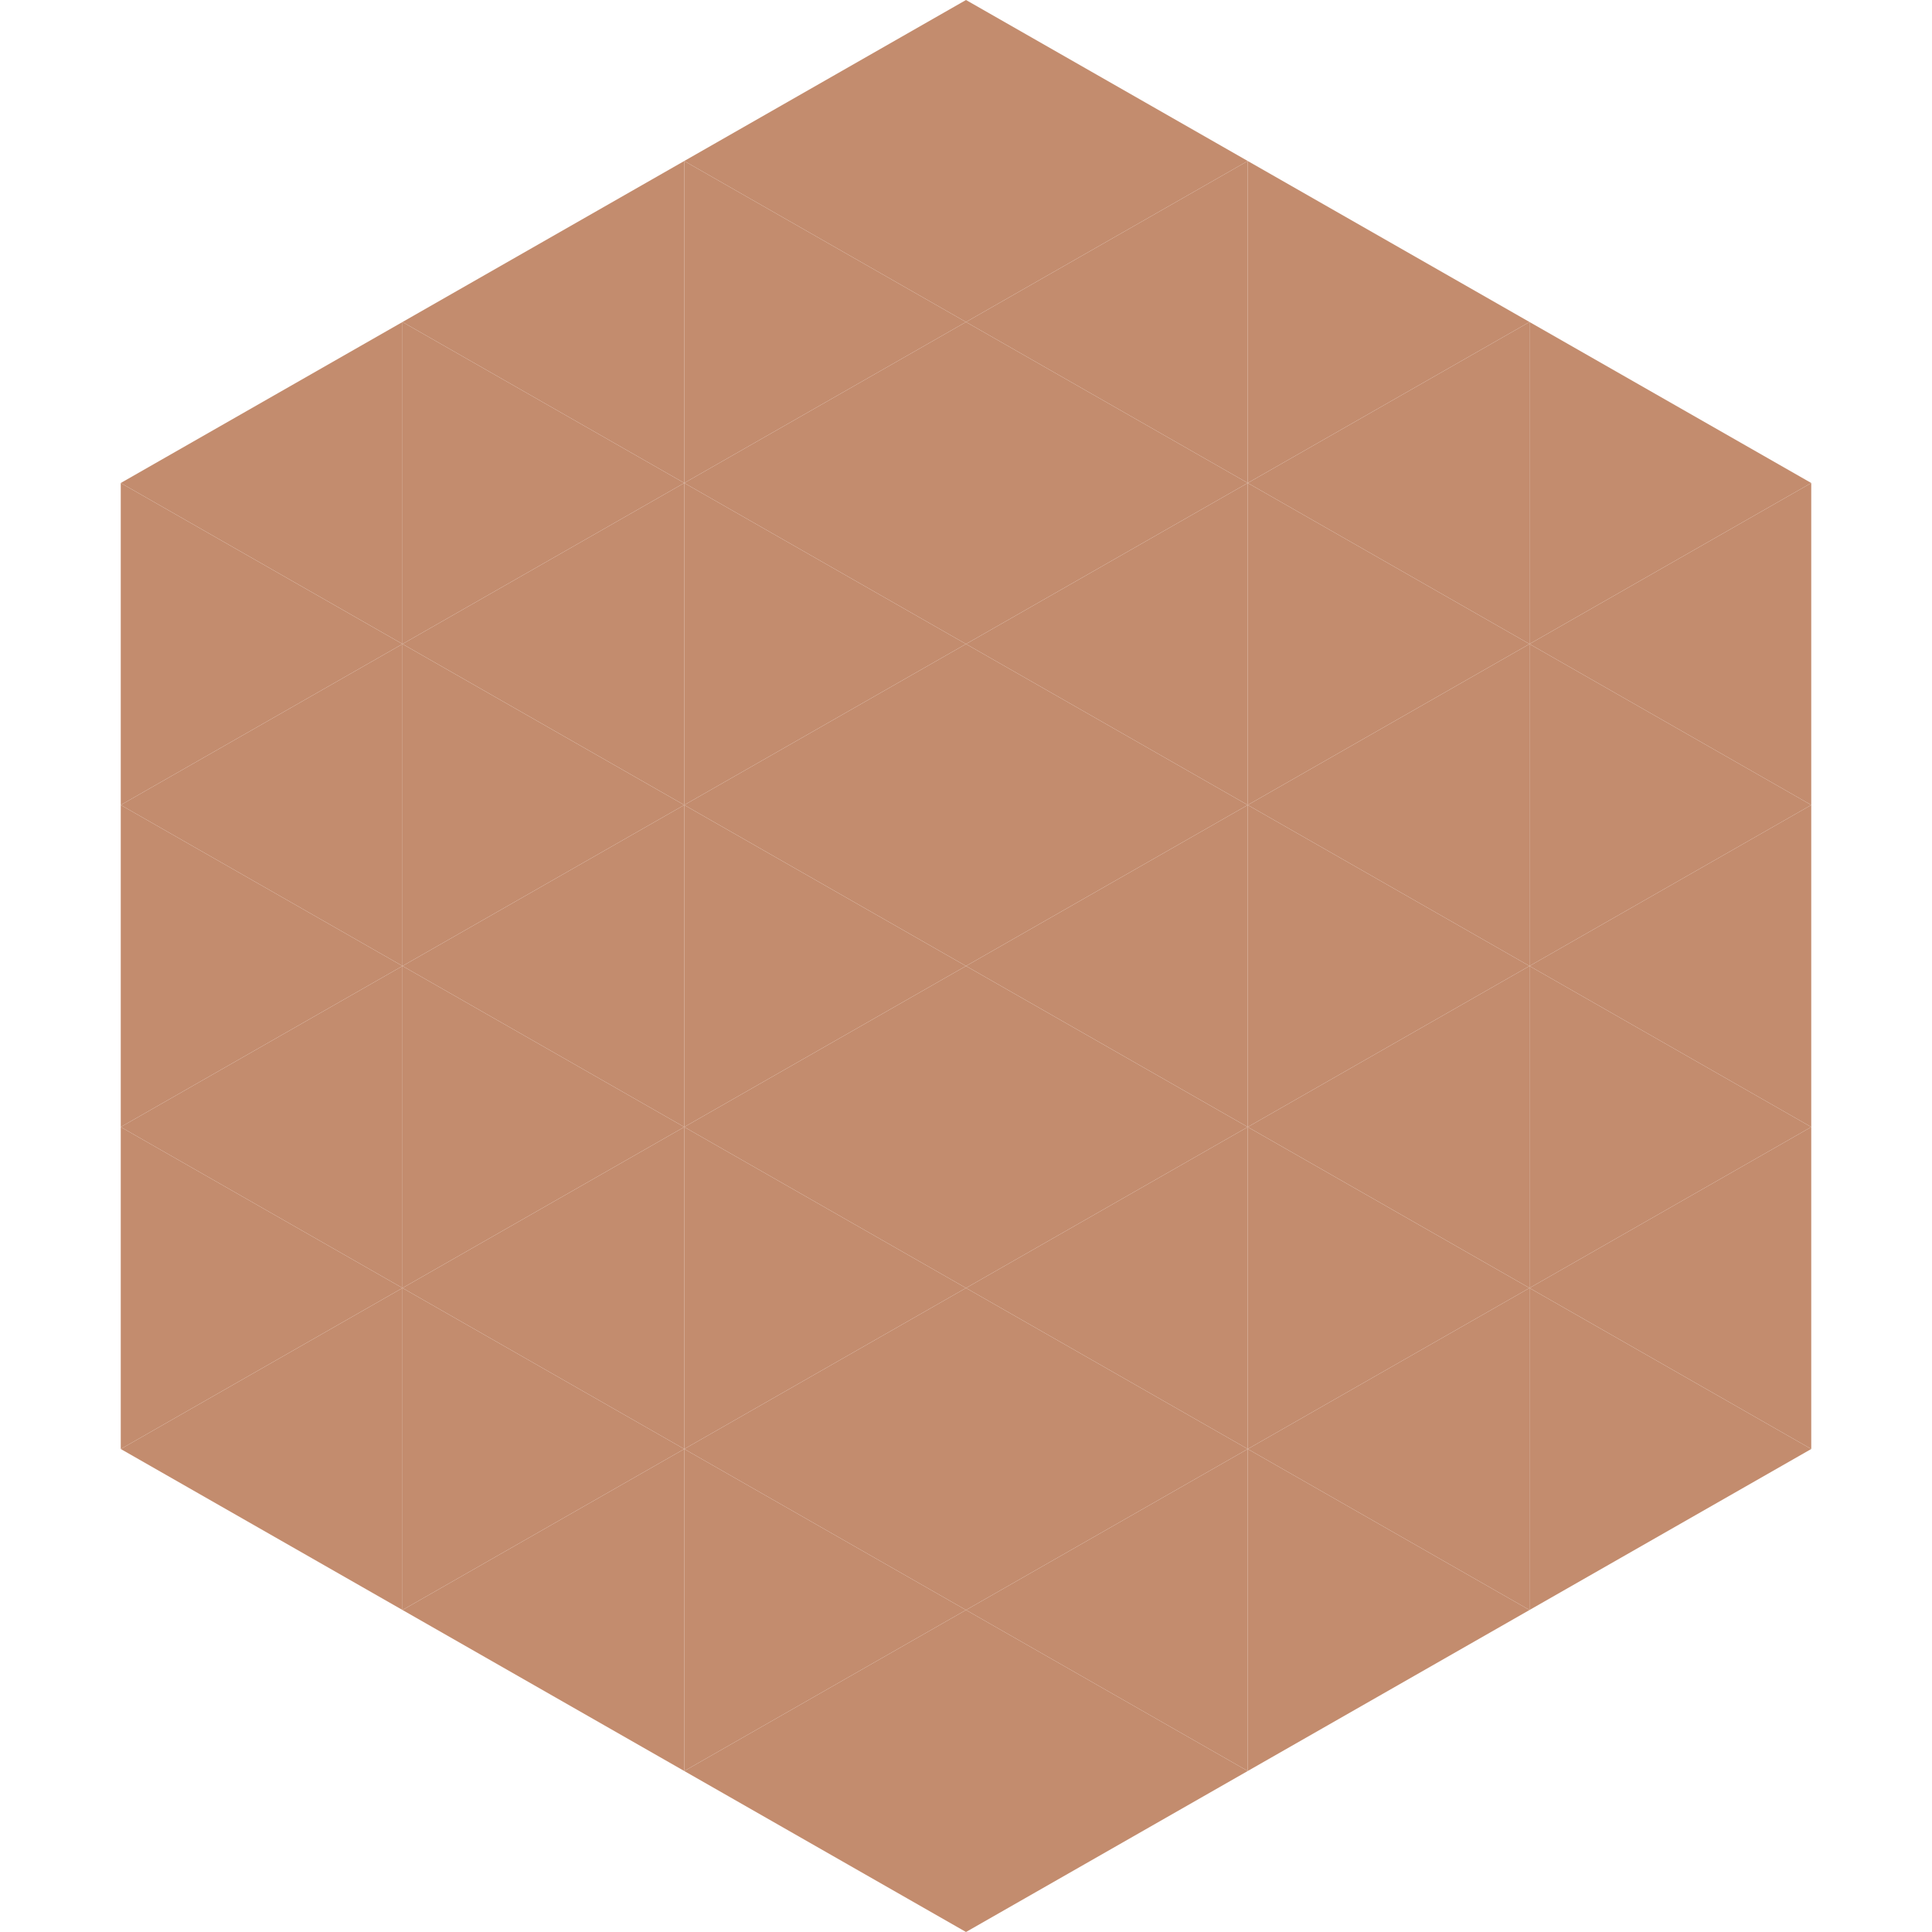<?xml version="1.0"?>
<!-- Generated by SVGo -->
<svg width="240" height="240"
     xmlns="http://www.w3.org/2000/svg"
     xmlns:xlink="http://www.w3.org/1999/xlink">
<polygon points="50,40 15,60 50,80" style="fill:rgb(195,140,110)" />
<polygon points="190,40 225,60 190,80" style="fill:rgb(195,140,110)" />
<polygon points="15,60 50,80 15,100" style="fill:rgb(195,140,110)" />
<polygon points="225,60 190,80 225,100" style="fill:rgb(195,140,110)" />
<polygon points="50,80 15,100 50,120" style="fill:rgb(195,140,110)" />
<polygon points="190,80 225,100 190,120" style="fill:rgb(195,140,110)" />
<polygon points="15,100 50,120 15,140" style="fill:rgb(195,140,110)" />
<polygon points="225,100 190,120 225,140" style="fill:rgb(195,140,110)" />
<polygon points="50,120 15,140 50,160" style="fill:rgb(195,140,110)" />
<polygon points="190,120 225,140 190,160" style="fill:rgb(195,140,110)" />
<polygon points="15,140 50,160 15,180" style="fill:rgb(195,140,110)" />
<polygon points="225,140 190,160 225,180" style="fill:rgb(195,140,110)" />
<polygon points="50,160 15,180 50,200" style="fill:rgb(195,140,110)" />
<polygon points="190,160 225,180 190,200" style="fill:rgb(195,140,110)" />
<polygon points="15,180 50,200 15,220" style="fill:rgb(255,255,255); fill-opacity:0" />
<polygon points="225,180 190,200 225,220" style="fill:rgb(255,255,255); fill-opacity:0" />
<polygon points="50,0 85,20 50,40" style="fill:rgb(255,255,255); fill-opacity:0" />
<polygon points="190,0 155,20 190,40" style="fill:rgb(255,255,255); fill-opacity:0" />
<polygon points="85,20 50,40 85,60" style="fill:rgb(195,140,110)" />
<polygon points="155,20 190,40 155,60" style="fill:rgb(195,140,110)" />
<polygon points="50,40 85,60 50,80" style="fill:rgb(195,140,110)" />
<polygon points="190,40 155,60 190,80" style="fill:rgb(195,140,110)" />
<polygon points="85,60 50,80 85,100" style="fill:rgb(195,140,110)" />
<polygon points="155,60 190,80 155,100" style="fill:rgb(195,140,110)" />
<polygon points="50,80 85,100 50,120" style="fill:rgb(195,140,110)" />
<polygon points="190,80 155,100 190,120" style="fill:rgb(195,140,110)" />
<polygon points="85,100 50,120 85,140" style="fill:rgb(195,140,110)" />
<polygon points="155,100 190,120 155,140" style="fill:rgb(195,140,110)" />
<polygon points="50,120 85,140 50,160" style="fill:rgb(195,140,110)" />
<polygon points="190,120 155,140 190,160" style="fill:rgb(195,140,110)" />
<polygon points="85,140 50,160 85,180" style="fill:rgb(195,140,110)" />
<polygon points="155,140 190,160 155,180" style="fill:rgb(195,140,110)" />
<polygon points="50,160 85,180 50,200" style="fill:rgb(195,140,110)" />
<polygon points="190,160 155,180 190,200" style="fill:rgb(195,140,110)" />
<polygon points="85,180 50,200 85,220" style="fill:rgb(195,140,110)" />
<polygon points="155,180 190,200 155,220" style="fill:rgb(195,140,110)" />
<polygon points="120,0 85,20 120,40" style="fill:rgb(195,140,110)" />
<polygon points="120,0 155,20 120,40" style="fill:rgb(195,140,110)" />
<polygon points="85,20 120,40 85,60" style="fill:rgb(195,140,110)" />
<polygon points="155,20 120,40 155,60" style="fill:rgb(195,140,110)" />
<polygon points="120,40 85,60 120,80" style="fill:rgb(195,140,110)" />
<polygon points="120,40 155,60 120,80" style="fill:rgb(195,140,110)" />
<polygon points="85,60 120,80 85,100" style="fill:rgb(195,140,110)" />
<polygon points="155,60 120,80 155,100" style="fill:rgb(195,140,110)" />
<polygon points="120,80 85,100 120,120" style="fill:rgb(195,140,110)" />
<polygon points="120,80 155,100 120,120" style="fill:rgb(195,140,110)" />
<polygon points="85,100 120,120 85,140" style="fill:rgb(195,140,110)" />
<polygon points="155,100 120,120 155,140" style="fill:rgb(195,140,110)" />
<polygon points="120,120 85,140 120,160" style="fill:rgb(195,140,110)" />
<polygon points="120,120 155,140 120,160" style="fill:rgb(195,140,110)" />
<polygon points="85,140 120,160 85,180" style="fill:rgb(195,140,110)" />
<polygon points="155,140 120,160 155,180" style="fill:rgb(195,140,110)" />
<polygon points="120,160 85,180 120,200" style="fill:rgb(195,140,110)" />
<polygon points="120,160 155,180 120,200" style="fill:rgb(195,140,110)" />
<polygon points="85,180 120,200 85,220" style="fill:rgb(195,140,110)" />
<polygon points="155,180 120,200 155,220" style="fill:rgb(195,140,110)" />
<polygon points="120,200 85,220 120,240" style="fill:rgb(195,140,110)" />
<polygon points="120,200 155,220 120,240" style="fill:rgb(195,140,110)" />
<polygon points="85,220 120,240 85,260" style="fill:rgb(255,255,255); fill-opacity:0" />
<polygon points="155,220 120,240 155,260" style="fill:rgb(255,255,255); fill-opacity:0" />
</svg>
